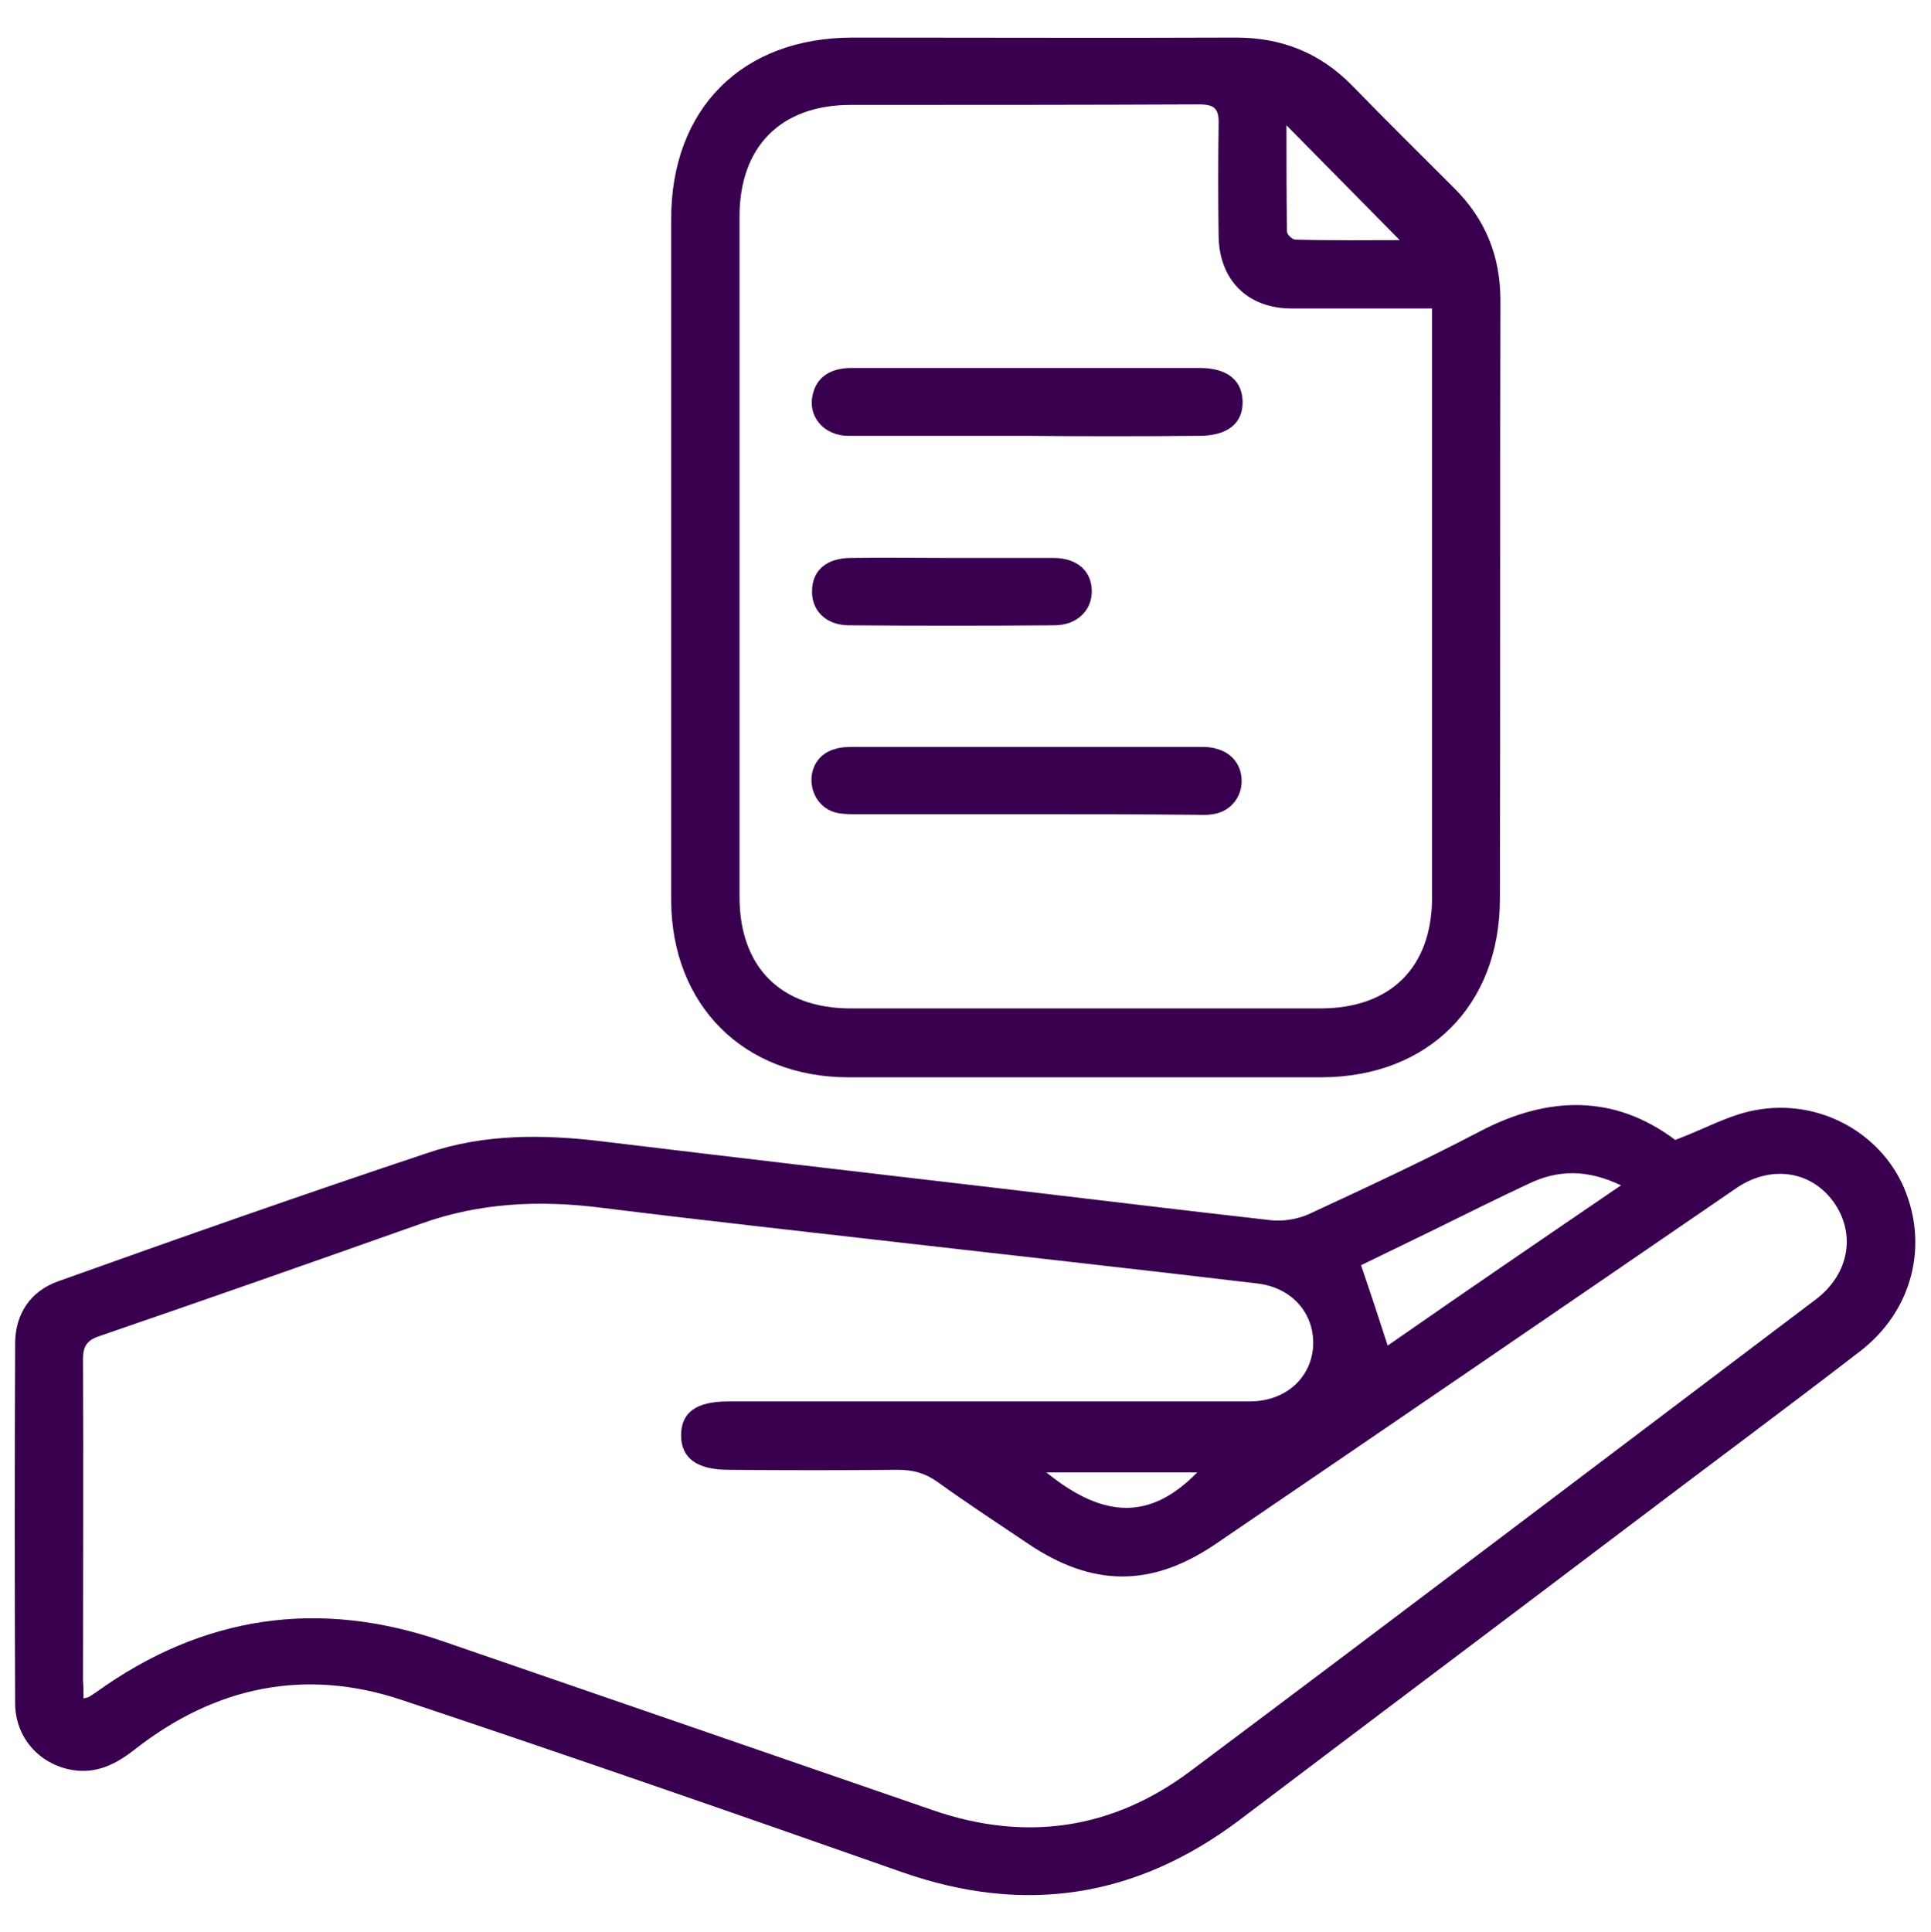 <svg xmlns="http://www.w3.org/2000/svg" xmlns:xlink="http://www.w3.org/1999/xlink" id="Capa_1" x="0px" y="0px" viewBox="0 0 37 37.01" style="enable-background:new 0 0 37 37.01;" xml:space="preserve"><style type="text/css">	.st0{fill:#390050;}</style><g>	<path class="st0" d="M32.1,21.84c0.56-0.21,1.03-0.48,1.53-0.57c1.21-0.23,2.39,0.42,2.85,1.48c0.48,1.12,0.16,2.37-0.84,3.14  c-1.48,1.14-2.98,2.25-4.47,3.38c-2.47,1.87-4.95,3.73-7.42,5.6c-1.98,1.49-4.12,1.82-6.46,1c-3.19-1.12-6.38-2.23-9.59-3.3  c-1.85-0.62-3.58-0.26-5.12,0.95c-0.36,0.28-0.73,0.47-1.2,0.39c-0.63-0.11-1.08-0.62-1.09-1.26c-0.01-2.3-0.01-4.61,0-6.91  c0-0.56,0.29-1,0.82-1.19c2.35-0.84,4.71-1.67,7.08-2.46c1.09-0.37,2.23-0.36,3.37-0.22c2.48,0.3,4.96,0.59,7.45,0.88  c1.79,0.21,3.58,0.43,5.36,0.63c0.22,0.02,0.48-0.02,0.69-0.11c1.1-0.51,2.2-1.02,3.27-1.58C29.67,20.98,30.94,20.97,32.1,21.84z   M1.6,32.54c0.08-0.02,0.1-0.02,0.12-0.04c0.04-0.02,0.07-0.05,0.11-0.07c2.05-1.48,4.28-1.81,6.67-0.98  c3.14,1.08,6.27,2.16,9.4,3.24c1.76,0.6,3.41,0.36,4.9-0.75c4.01-3,8-6.03,12-9.05c0.64-0.49,0.77-1.27,0.32-1.88  c-0.44-0.59-1.21-0.69-1.86-0.24c-3.31,2.27-6.63,4.54-9.95,6.8c-1.24,0.85-2.38,0.84-3.62,0c-0.58-0.39-1.16-0.77-1.73-1.18  c-0.24-0.17-0.47-0.23-0.76-0.23c-1.08,0.01-2.16,0.01-3.24,0c-0.6,0-0.91-0.22-0.91-0.66c0-0.44,0.29-0.65,0.9-0.65  c3.33,0,6.66,0,9.99,0c0.68,0,1.17-0.43,1.22-1.04c0.04-0.63-0.39-1.14-1.07-1.22c-2.18-0.26-4.36-0.5-6.54-0.75  c-2.01-0.23-4.01-0.45-6.02-0.7c-1.18-0.15-2.33-0.1-3.45,0.3c-2.06,0.73-4.11,1.45-6.18,2.16c-0.24,0.08-0.31,0.2-0.31,0.44  c0.01,2.05,0,4.1,0,6.16C1.6,32.32,1.6,32.42,1.6,32.54z M31.06,22.71c-0.65-0.31-1.21-0.3-1.77-0.03c-0.6,0.28-1.2,0.58-1.79,0.87  c-0.49,0.24-0.97,0.47-1.42,0.69c0.18,0.53,0.34,1.01,0.51,1.54C28.04,24.77,29.52,23.76,31.06,22.71z M22.94,28.21  c-0.95,0-1.9,0-2.89,0C21.17,29.12,22.06,29.11,22.94,28.21z"></path>	<path class="st0" d="M12.86,10.68c0-2.16,0-4.32,0-6.48c0-2.12,1.36-3.48,3.48-3.48c2.45,0,4.89,0.01,7.34,0  c0.88,0,1.61,0.29,2.23,0.92c0.64,0.66,1.29,1.3,1.94,1.95c0.61,0.6,0.9,1.31,0.9,2.17c-0.01,3.82,0,7.64-0.01,11.46  c0,2.04-1.37,3.41-3.41,3.42c-3.02,0-6.05,0-9.07,0c-2.01,0-3.39-1.38-3.4-3.39c0-0.02,0-0.04,0-0.07  C12.86,15,12.86,12.84,12.86,10.68z M27.44,5.91c-0.93,0-1.81,0-2.69,0c-0.85,0-1.39-0.55-1.4-1.39c-0.01-0.71-0.01-1.42,0-2.13  C23.36,2.1,23.29,2,22.98,2c-2.23,0.01-4.45,0.01-6.68,0.01c-1.34,0-2.13,0.8-2.13,2.14c0,4.34,0,8.69,0,13.03  c0,1.35,0.79,2.14,2.13,2.14c3,0,6,0,9,0c1.35,0,2.14-0.79,2.14-2.13c0-3.63,0-7.27,0-10.9C27.44,6.17,27.44,6.06,27.44,5.91z   M26.82,4.6c-0.71-0.72-1.44-1.46-2.17-2.2c0,0.66,0,1.35,0.01,2.04c0,0.05,0.1,0.15,0.16,0.15C25.52,4.61,26.23,4.6,26.82,4.6z"></path>	<path class="st0" d="M19.66,8.35c-1.13,0-2.27,0-3.4,0c-0.49,0-0.8-0.39-0.68-0.82c0.08-0.31,0.34-0.48,0.73-0.48  c1.72,0,3.45,0,5.17,0c0.5,0,1,0,1.51,0c0.52,0,0.81,0.23,0.82,0.64c0.01,0.42-0.29,0.66-0.83,0.66  C21.87,8.36,20.76,8.36,19.66,8.35z"></path>	<path class="st0" d="M19.64,15.6c-1.07,0-2.14,0-3.21,0c-0.12,0-0.24,0-0.36-0.02c-0.3-0.05-0.5-0.3-0.52-0.59  c-0.02-0.3,0.15-0.56,0.45-0.64c0.12-0.04,0.26-0.04,0.39-0.04c2.19,0,4.38,0,6.58,0c0.11,0,0.22,0,0.32,0.03  c0.33,0.08,0.52,0.34,0.5,0.67c-0.02,0.3-0.24,0.55-0.56,0.59c-0.12,0.02-0.24,0.01-0.36,0.01C21.8,15.6,20.72,15.6,19.64,15.6z"></path>	<path class="st0" d="M18.26,10.69c0.64,0,1.29,0,1.93,0c0.44,0,0.72,0.24,0.73,0.62c0.01,0.38-0.28,0.67-0.72,0.67  c-1.31,0.01-2.62,0.01-3.93,0c-0.45,0-0.73-0.29-0.71-0.68c0.01-0.38,0.29-0.61,0.74-0.61C16.95,10.68,17.6,10.69,18.26,10.69z"></path></g></svg>